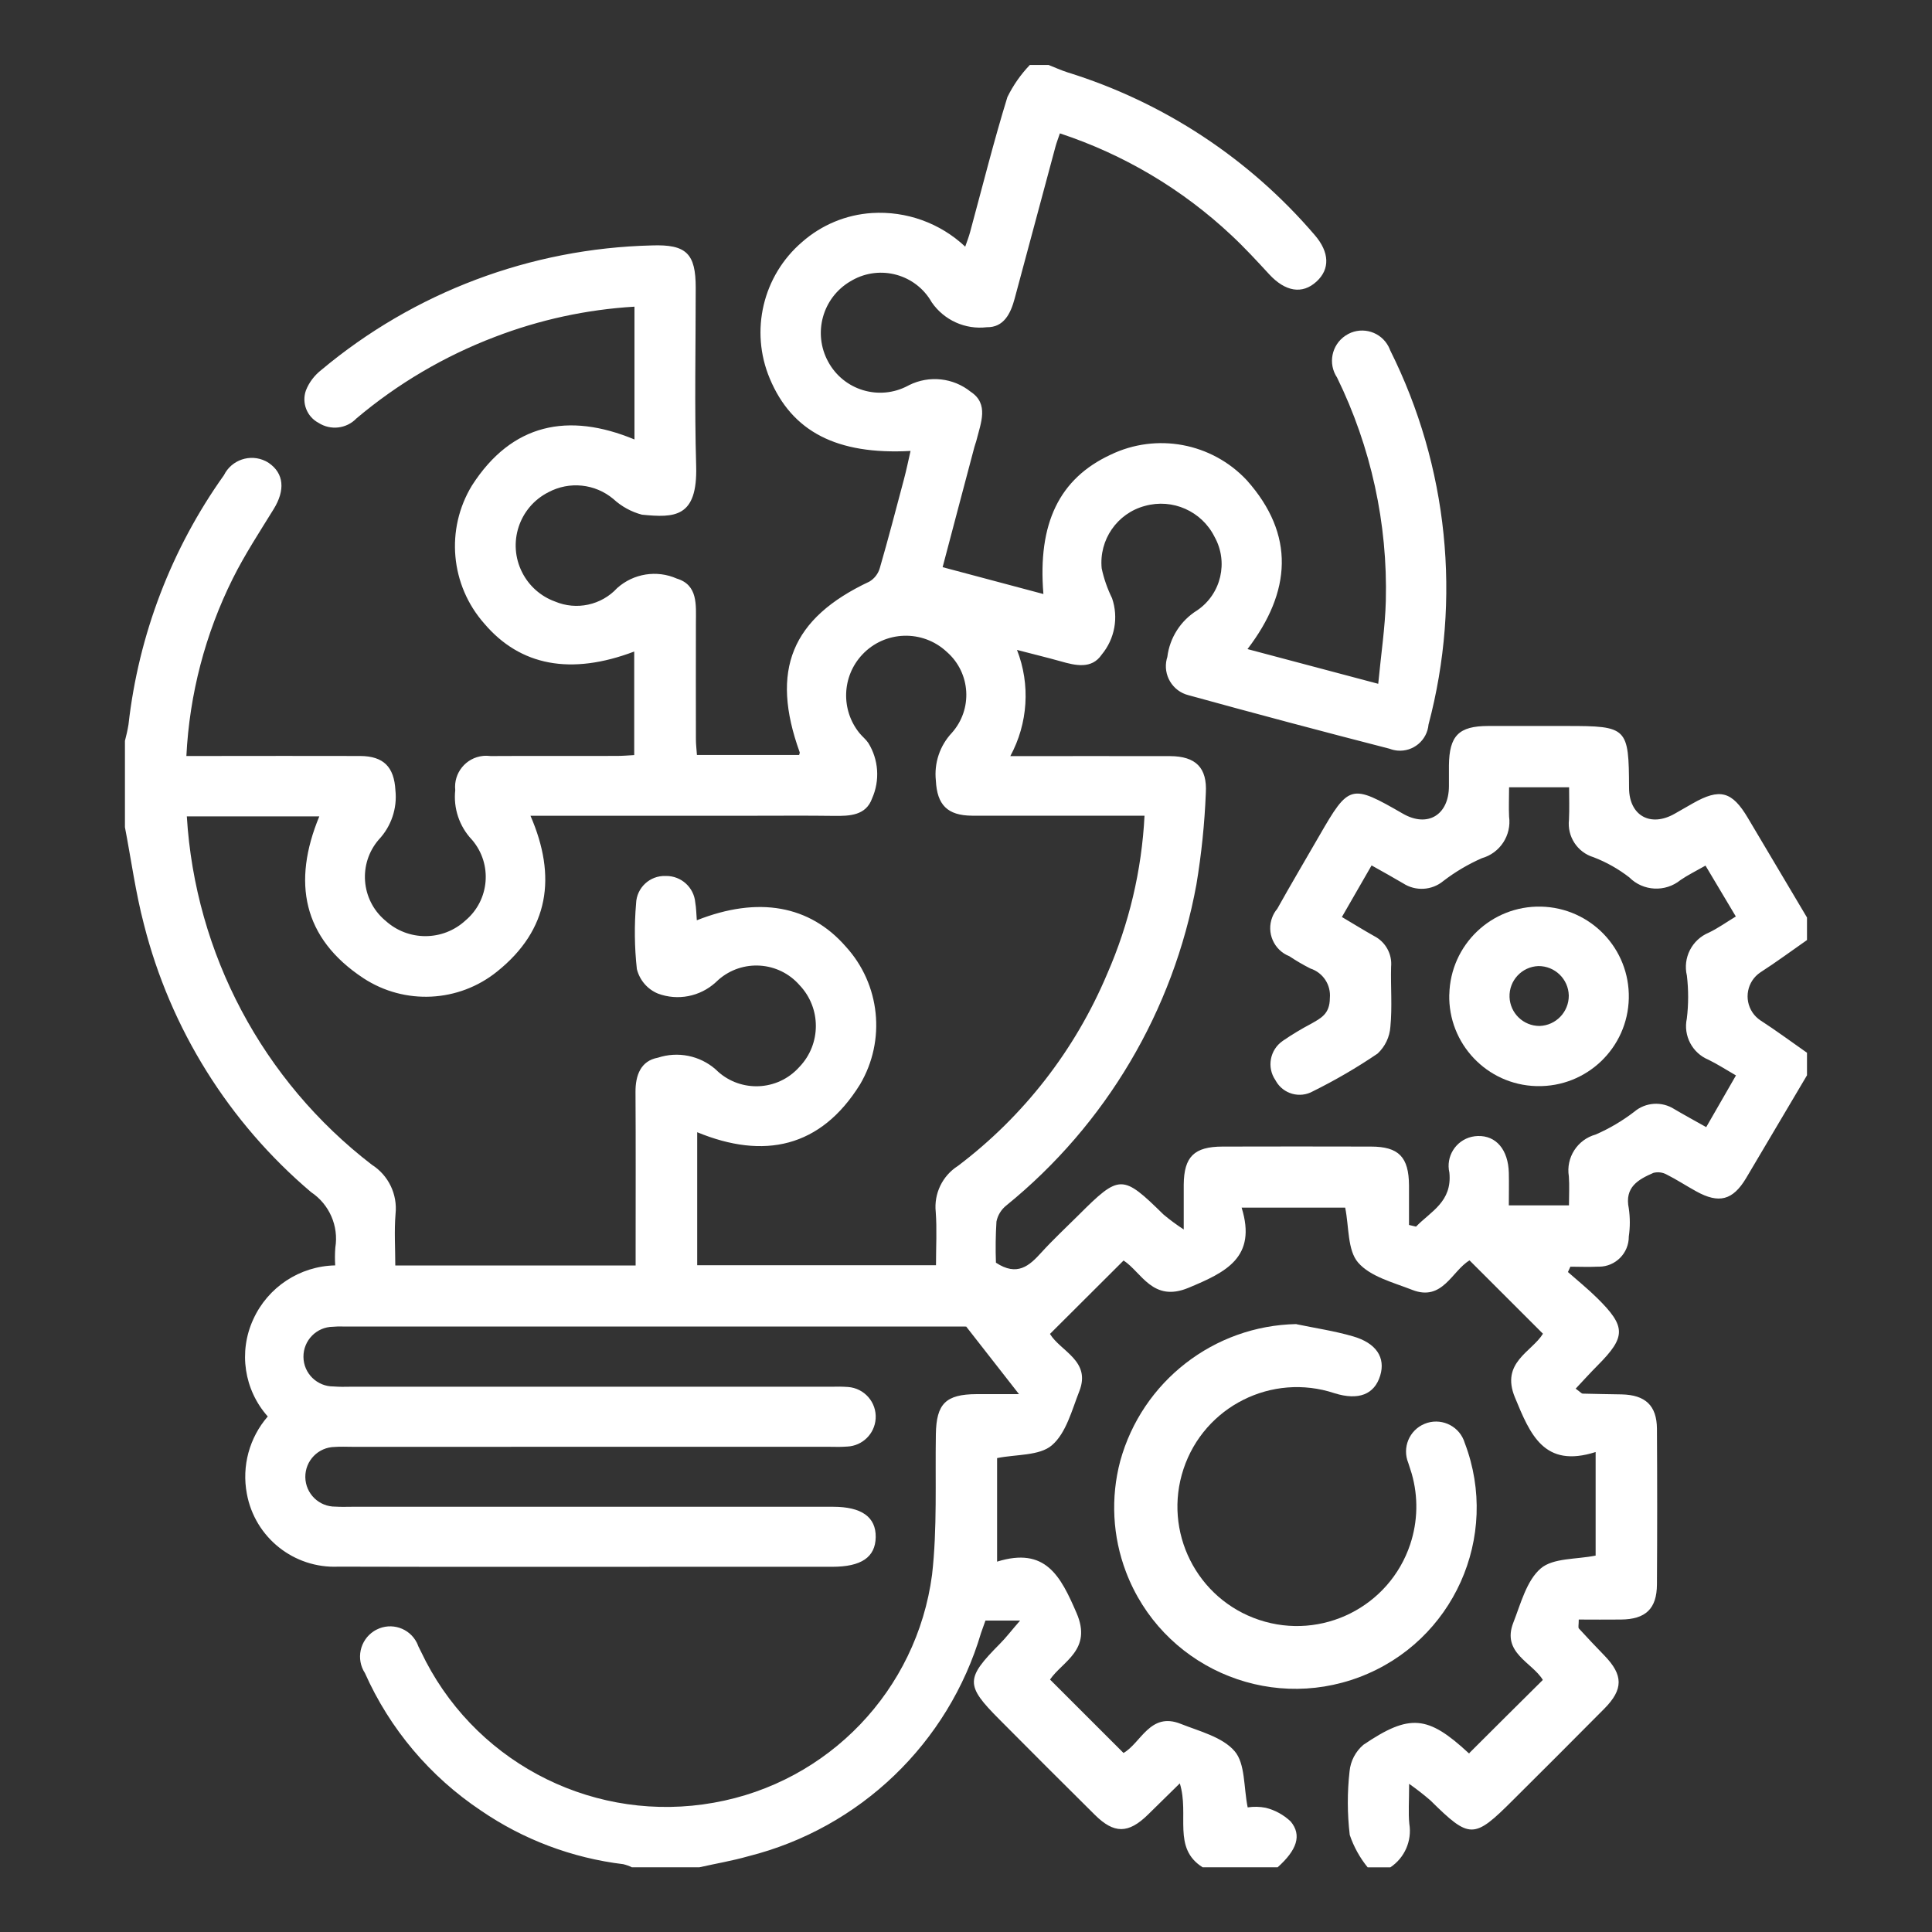 <?xml version="1.0" encoding="UTF-8"?>
<svg id="Layer_2" data-name="Layer 2" xmlns="http://www.w3.org/2000/svg" viewBox="0 0 300 300">
  <rect x="0" y="0" width="300" height="300" fill="#333333" stroke="none"/>
  <defs>
    <style>
      .cls-1 {
        fill: #fff;
      }
    </style>
  </defs>
  <g id="Capa_1-2" data-name="Capa 1-2">
    <path id="Trazado_10973" data-name="Trazado 10973" class="cls-1" d="m198.4,289.95h-11.66c-4.75-3-2.02-8.13-3.54-13.03-1.93,1.91-3.44,3.39-4.97,4.88-3.02,2.95-5.24,2.97-8.23,0-4.96-4.92-9.91-9.86-14.83-14.82-5.29-5.31-5.26-6.33.1-11.74.93-.93,1.72-1.98,3.13-3.6h-5.38c-.23.65-.46,1.28-.68,1.91-5.07,17.14-18.81,30.33-36.15,34.69-2.49.71-5.06,1.14-7.59,1.71h-10.49c-.42-.21-.87-.37-1.33-.48-7.94-.96-15.53-3.82-22.12-8.34-7.89-5.27-14.13-12.66-17.99-21.33-1.42-2.18-.8-5.09,1.38-6.51.14-.09.29-.18.44-.25,2.28-1.16,5.07-.25,6.23,2.03.09.18.17.37.24.57.41.77.76,1.57,1.17,2.35,8.52,16.29,26.63,25.17,44.72,21.93,17.8-3.15,31.51-17.47,33.88-35.4.82-7.21.47-14.54.59-21.82.08-4.73,1.53-6.2,6.33-6.22h6.58c-3.01-3.86-5.43-6.94-8.19-10.48.38.02,0-.02-.38-.02H53.17c-.49-.02-.97,0-1.46.04-2.56.02-4.61,2.12-4.59,4.68.02,2.56,2.12,4.61,4.68,4.59.87.06,1.75.07,2.62.04h74.63c.87-.03,1.75-.02,2.62.04,2.55.18,4.48,2.39,4.3,4.94-.16,2.34-2.05,4.2-4.4,4.31-.87.06-1.75.07-2.62.04H54.61c-.87,0-1.75-.05-2.62.02-2.56.03-4.61,2.13-4.58,4.69.03,2.56,2.13,4.61,4.69,4.58.87.06,1.75.02,2.62.02h74.64c4.44,0,6.67,1.6,6.62,4.72s-2.24,4.6-6.75,4.6h-22.45c-18.08,0-36.15.03-54.23-.02-6.91.31-12.98-4.53-14.22-11.33-.81-4.28.39-8.7,3.25-11.99-3.68-4.13-4.57-10.04-2.26-15.07,2.27-5.01,7.22-8.28,12.73-8.39-.06-.92-.05-1.85.02-2.77.54-3.35-.93-6.71-3.76-8.6-12.77-10.82-21.85-25.36-25.96-41.58-1.3-4.95-1.98-10.06-2.95-15.09v-13.41c.22-.83.41-1.67.55-2.52,1.57-13.96,6.67-27.29,14.82-38.73,1.18-2.39,4.08-3.37,6.47-2.19.17.09.34.18.5.29,2.36,1.62,2.57,4.23.75,7.17-2.18,3.54-4.49,7.06-6.34,10.77-4.28,8.59-6.73,17.97-7.21,27.56h3.37c7.87,0,15.74-.03,23.62,0,3.66.02,5.27,1.73,5.47,5.32.3,2.81-.65,5.61-2.59,7.67-3.19,3.7-2.78,9.29.93,12.49.03.02.06.05.09.07,3.53,3.24,8.95,3.23,12.46-.02,3.73-3.15,4.2-8.73,1.05-12.46-.03-.03-.06-.07-.09-.1-1.93-2.06-2.87-4.86-2.56-7.67-.28-2.66,1.65-5.03,4.31-5.31.4-.04.8-.03,1.2.02,6.51-.04,13.02,0,19.53-.02.93,0,1.87-.08,2.75-.13v-16.08c-9.84,3.73-17.71,2.22-23.28-4.34-5.27-5.96-6.05-14.66-1.91-21.45,6.19-9.64,14.96-11.4,25.23-7.14v-20.62c-7.43.44-14.75,2.03-21.69,4.7-7.82,2.98-15.08,7.25-21.48,12.65-1.54,1.61-4.01,1.9-5.89.69-1.81-.96-2.64-3.1-1.96-5.03.49-1.25,1.32-2.34,2.38-3.17,14.42-12.08,32.52-18.9,51.34-19.35,5.37-.19,6.81,1.28,6.81,6.56,0,9.23-.2,18.47.07,27.69.23,8.07-3.39,8.05-8.42,7.56-1.65-.44-3.17-1.27-4.43-2.43-2.84-2.39-6.84-2.8-10.11-1.05-4.56,2.32-6.38,7.9-4.05,12.46,1.06,2.09,2.88,3.7,5.08,4.5,3.34,1.41,7.21.58,9.67-2.09,2.53-2.26,6.15-2.84,9.25-1.47,3.31.99,2.98,4.1,2.97,6.86-.02,6.02,0,12.05,0,18.08,0,.82.11,1.66.16,2.45h15.87c.05-.22.12-.33.09-.41-4.61-12.75-1.28-20.83,10.82-26.51.79-.47,1.37-1.23,1.62-2.11,1.32-4.56,2.52-9.17,3.74-13.76.38-1.43.68-2.88,1.03-4.42-11.48.63-18.42-3.02-21.86-11.24-3.11-7.41-1.08-15.97,5.02-21.2,3.02-2.66,6.83-4.24,10.83-4.5,5.35-.34,10.6,1.55,14.5,5.22.32-.93.57-1.56.74-2.2,1.91-7.02,3.67-14.09,5.81-21.03.9-1.83,2.07-3.51,3.48-4.98h2.92c.97.38,1.92.82,2.92,1.14,14.93,4.63,28.25,13.4,38.41,25.28,2.3,2.67,2.37,5.29.27,7.21-2.2,2.02-4.83,1.59-7.34-1.12-1.91-2.07-3.82-4.15-5.88-6.07-7.62-7.15-16.71-12.55-26.63-15.82-.27.82-.52,1.44-.69,2.08-2.12,7.86-4.23,15.73-6.34,23.6-.62,2.32-1.7,4.47-4.31,4.42-3.35.4-6.65-1.09-8.56-3.87-2.46-4.35-7.99-5.88-12.35-3.42-.1.06-.21.12-.31.18-4.31,2.55-5.82,8.05-3.43,12.45,2.4,4.46,7.95,6.13,12.41,3.74.06-.03.11-.06.17-.09,3.12-1.55,6.86-1.15,9.57,1.04,2.86,1.88,1.55,4.86.9,7.48-.09.38-.25.74-.34,1.11-1.64,6.15-3.25,12.3-4.93,18.64l15.65,4.17c-.91-11,2.49-17.93,10.41-21.62,7.16-3.46,15.73-1.86,21.17,3.95,7.55,8.47,6.91,17.33.11,26.22,6.8,1.8,13.31,3.54,20.3,5.39.44-4.62,1.07-8.74,1.18-12.88.3-12-2.3-23.89-7.57-34.67-1.44-2.16-.86-5.07,1.3-6.51.15-.1.3-.19.45-.27,2.27-1.18,5.07-.3,6.25,1.98.1.19.18.38.25.57,8.99,18,11.11,38.66,5.95,58.11-.22,2.45-2.38,4.26-4.83,4.04-.42-.04-.84-.14-1.23-.29-10.43-2.68-20.83-5.45-31.21-8.31-2.48-.62-3.99-3.13-3.38-5.62.03-.1.05-.2.09-.3.37-3.01,2.08-5.68,4.66-7.27,3.71-2.54,4.86-7.49,2.67-11.41-1.99-3.98-6.52-5.99-10.81-4.79-4.31,1.15-7.15,5.26-6.71,9.7.34,1.6.89,3.16,1.61,4.63,1.03,3,.42,6.32-1.61,8.76-1.56,2.3-4.09,1.69-6.4,1.03-2.09-.59-4.2-1.09-6.75-1.76,2.1,5.38,1.71,11.41-1.04,16.49,8.52,0,16.67-.02,24.81,0,3.96.02,5.79,1.77,5.55,5.75-.19,4.75-.68,9.48-1.46,14.17-3.58,19.6-14.04,37.28-29.5,49.84-.8.63-1.35,1.52-1.55,2.51-.13,2.13-.16,4.26-.08,6.39,3.31,2.18,5.18.49,7.06-1.59,1.83-2.01,3.83-3.87,5.76-5.79,6.39-6.38,6.81-6.37,13.2-.1,1,.84,2.05,1.61,3.14,2.32v-6.96c.04-4.34,1.62-5.9,6.03-5.91,7.68-.02,15.36-.02,23.03,0,4.33,0,5.89,1.62,5.92,6.03v6.14l1.09.26c2.31-2.38,5.63-3.86,5.18-8.39-.58-2.49.98-4.98,3.47-5.56.31-.07.63-.11.95-.12,2.84-.09,4.72,2.13,4.81,5.72.04,1.7,0,3.39,0,5.05h9.34c0-1.64.09-3.08-.02-4.51-.47-2.91,1.32-5.7,4.16-6.49,2.14-.93,4.15-2.12,6-3.54,1.76-1.49,4.29-1.65,6.23-.4,1.56.92,3.16,1.79,4.94,2.79,1.59-2.76,3.05-5.32,4.62-8.03-1.58-.91-2.87-1.75-4.26-2.43-2.52-1.04-3.94-3.73-3.37-6.4.27-2.21.27-4.45.01-6.67-.66-2.75.78-5.58,3.4-6.67,1.44-.69,2.76-1.64,4.2-2.51l-4.71-7.9c-1.53.87-2.76,1.47-3.88,2.24-2.36,1.92-5.8,1.75-7.95-.41-1.69-1.31-3.55-2.36-5.55-3.13-2.52-.76-4.12-3.22-3.82-5.83.08-1.69.02-3.39.02-5.03h-9.32c0,1.64-.07,3.09,0,4.54.4,2.91-1.4,5.67-4.23,6.47-2.13.94-4.13,2.12-5.98,3.54-1.77,1.47-4.3,1.62-6.23.37-1.56-.92-3.14-1.8-4.91-2.79-1.6,2.77-3.07,5.32-4.61,8.01,1.84,1.09,3.39,2.05,4.99,2.95,1.78.9,2.84,2.8,2.65,4.79-.08,3.1.19,6.22-.11,9.3-.11,1.59-.82,3.08-1.99,4.17-3.21,2.18-6.56,4.13-10.03,5.85-2.04,1.15-4.62.43-5.77-1.61-.02-.03-.04-.07-.06-.11-1.37-1.99-.87-4.71,1.12-6.09.04-.03.09-.06.13-.09,1.36-.93,2.78-1.78,4.23-2.55,1.59-.9,2.96-1.54,2.97-4.02.19-2.05-1.06-3.95-3.02-4.59-1.13-.57-2.22-1.21-3.27-1.91-2.4-.94-3.59-3.66-2.65-6.06.18-.47.44-.91.77-1.3,2.13-3.82,4.36-7.57,6.54-11.36,4.6-7.98,4.91-8.06,12.96-3.42,3.83,2.21,7.15.23,7.16-4.26v-3.21c.05-4.63,1.52-6.13,6.08-6.14h12.24c9.4,0,9.61.22,9.65,9.63.02,4.29,3.33,6.15,7.11,3.98l2.78-1.59c4.21-2.4,6.1-1.89,8.56,2.26,3.05,5.16,6.11,10.31,9.18,15.46v3.5c-2.41,1.68-4.77,3.43-7.24,5.02-2.06,1.38-2.6,4.17-1.22,6.23.32.48.74.89,1.22,1.22,2.47,1.59,4.83,3.35,7.24,5.03v3.5c-3.15,5.32-6.3,10.64-9.45,15.96-2.07,3.46-4.22,4.02-7.77,2.05-1.53-.84-3-1.81-4.55-2.59-.63-.35-1.37-.45-2.07-.27-2.35,1.02-4.52,2.21-3.83,5.52.21,1.45.21,2.91,0,4.36.02,2.57-2.04,4.67-4.61,4.69-.1,0-.19,0-.29,0-1.39.07-2.78,0-4.17,0l-.38.83c1.52,1.34,3.09,2.61,4.53,4.03,4.52,4.46,4.5,6.03.06,10.49-1.14,1.15-2.23,2.35-3.39,3.59.77.56.92.76,1.07.77,2.04.06,4.07.08,6.1.12,3.66.09,5.42,1.74,5.45,5.32.05,8.06.05,16.13,0,24.19-.02,3.77-1.75,5.42-5.6,5.45-2.18.03-4.33,0-6.54,0,0,.84-.12,1.24.02,1.39,1.3,1.43,2.64,2.83,3.98,4.22,2.92,3.02,2.94,5.23-.03,8.23-4.72,4.76-9.46,9.5-14.21,14.22-6.06,6.06-6.69,6.05-12.78.04-1.06-.92-2.17-1.78-3.32-2.59,0,2.76-.14,4.5.03,6.21.43,2.64-.72,5.28-2.95,6.76h-3.52c-1.22-1.5-2.16-3.2-2.78-5.03-.39-3.28-.4-6.6-.03-9.88.15-1.6.93-3.08,2.15-4.12,7.2-4.88,10.02-4.56,16.33,1.28.12.12.34.13.08.04,3.89-3.88,7.65-7.63,11.45-11.39-1.62-2.73-6.43-4.19-4.58-8.9,1.16-2.96,2.05-6.51,4.25-8.41,1.93-1.66,5.54-1.39,8.53-2v-16.08c-8.02,2.56-10.16-2.73-12.54-8.5-2.23-5.42,2.62-7.03,4.36-9.87l-11.4-11.39c-2.73,1.62-4.19,6.43-8.9,4.58-2.96-1.16-6.51-2.05-8.41-4.25-1.66-1.93-1.39-5.53-2-8.52h-16.08c2.4,7.74-2.45,10.03-8.25,12.45-5.57,2.32-7.28-2.42-10.08-4.24l-11.43,11.4c1.64,2.71,6.41,4.17,4.56,8.89-1.16,2.95-2.05,6.51-4.26,8.4-1.93,1.66-5.54,1.39-8.51,1.99v16.08c7.53-2.34,9.86,2.24,12.34,7.98s-2.2,7.5-4.12,10.33c3.9,3.9,7.64,7.64,11.41,11.4,2.71-1.54,4.13-6.41,8.86-4.53,2.95,1.17,6.51,2.05,8.4,4.26,1.66,1.94,1.38,5.55,2.02,8.72.93-.14,1.88-.12,2.8.06,1.46.36,2.79,1.1,3.88,2.13,1.77,2.13.96,4.45-2.05,7.13h.02ZM29.01,126.77c1.3,21.34,11.78,41.06,28.73,54.09,2.58,1.64,4,4.59,3.68,7.63-.22,2.66-.04,5.35-.04,8.01h37.32v-3c0-7.97.03-15.94-.02-23.91-.02-2.62.82-4.87,3.47-5.35,3.1-1.02,6.51-.34,8.97,1.81,3.48,3.49,9.13,3.5,12.62.03.14-.14.28-.29.41-.43,3.38-3.55,3.38-9.13,0-12.68-3.25-3.71-8.88-4.08-12.59-.83-.15.13-.3.27-.44.41-2.42,2.2-5.87,2.88-8.94,1.74-1.64-.67-2.86-2.09-3.29-3.82-.37-3.38-.41-6.79-.12-10.18.08-2.44,2.13-4.35,4.57-4.27.03,0,.06,0,.09,0,2.35-.02,4.33,1.78,4.53,4.12.16.89.16,1.8.24,2.76,9.54-3.78,17.54-2.32,23.12,4.07,5.37,5.87,6.27,14.56,2.23,21.41-6.12,9.86-14.96,11.69-25.29,7.43v20.65h37.08c0-2.87.16-5.59-.04-8.27-.3-2.85,1.04-5.62,3.45-7.15,10.21-7.72,18.19-18,23.16-29.79,3.41-7.78,5.38-16.11,5.81-24.59h-2.27c-8.18,0-16.33.02-24.49,0-3.86-.02-5.45-1.69-5.64-5.45-.29-2.71.61-5.42,2.48-7.41,3.26-3.66,2.94-9.26-.72-12.52-.02-.02-.04-.04-.07-.06-3.74-3.5-9.62-3.31-13.12.43-3.17,3.38-3.35,8.59-.43,12.19.43.53.99.96,1.36,1.51,1.62,2.6,1.84,5.84.59,8.64-.95,2.64-3.45,2.73-5.89,2.7-4.27-.06-8.55-.02-12.83-.02h-34.32c4.11,9.46,2.9,17.71-5.18,24.19-5.96,4.81-14.34,5.23-20.75,1.04-9.46-6.23-11.08-14.94-6.86-25.13h-20.59Z"/>
    <path id="Trazado_10974" data-name="Trazado 10974" class="cls-1" d="m225.05,154.41c.17-7.7,6.54-13.8,14.24-13.63,7.7.17,13.8,6.54,13.63,14.24-.17,7.7-6.54,13.8-14.24,13.63-.04,0-.08,0-.12,0-7.66-.21-13.7-6.57-13.52-14.23Zm18.55.17c-.06-2.55-2.15-4.58-4.71-4.57-2.57.09-4.58,2.24-4.49,4.81.09,2.5,2.14,4.49,4.65,4.49,2.55-.07,4.57-2.18,4.55-4.73h0Z"/>
    <path id="Trazado_10975" data-name="Trazado 10975" class="cls-1" d="m201.3,205.62c2.93.61,5.91,1.05,8.77,1.88,3.66,1.05,5.09,3.32,4.25,6.09-.89,2.95-3.38,3.91-7.09,2.75-9.72-3.23-20.22,2.03-23.45,11.75-3.23,9.72,2.03,20.22,11.75,23.45,9.72,3.23,20.22-2.03,23.45-11.75,1.18-3.55,1.26-7.37.23-10.96-.16-.56-.37-1.11-.53-1.66-.98-2.38.15-5.1,2.53-6.08,2.38-.98,5.1.15,6.08,2.53.06.16.12.32.17.48,5.52,14.53-1.79,30.79-16.32,36.3-14.53,5.52-30.79-1.79-36.3-16.32-2.09-5.5-2.4-11.53-.89-17.22,3.41-12.36,14.54-21.01,27.36-21.26h0Z"/>
  </g>
</svg>